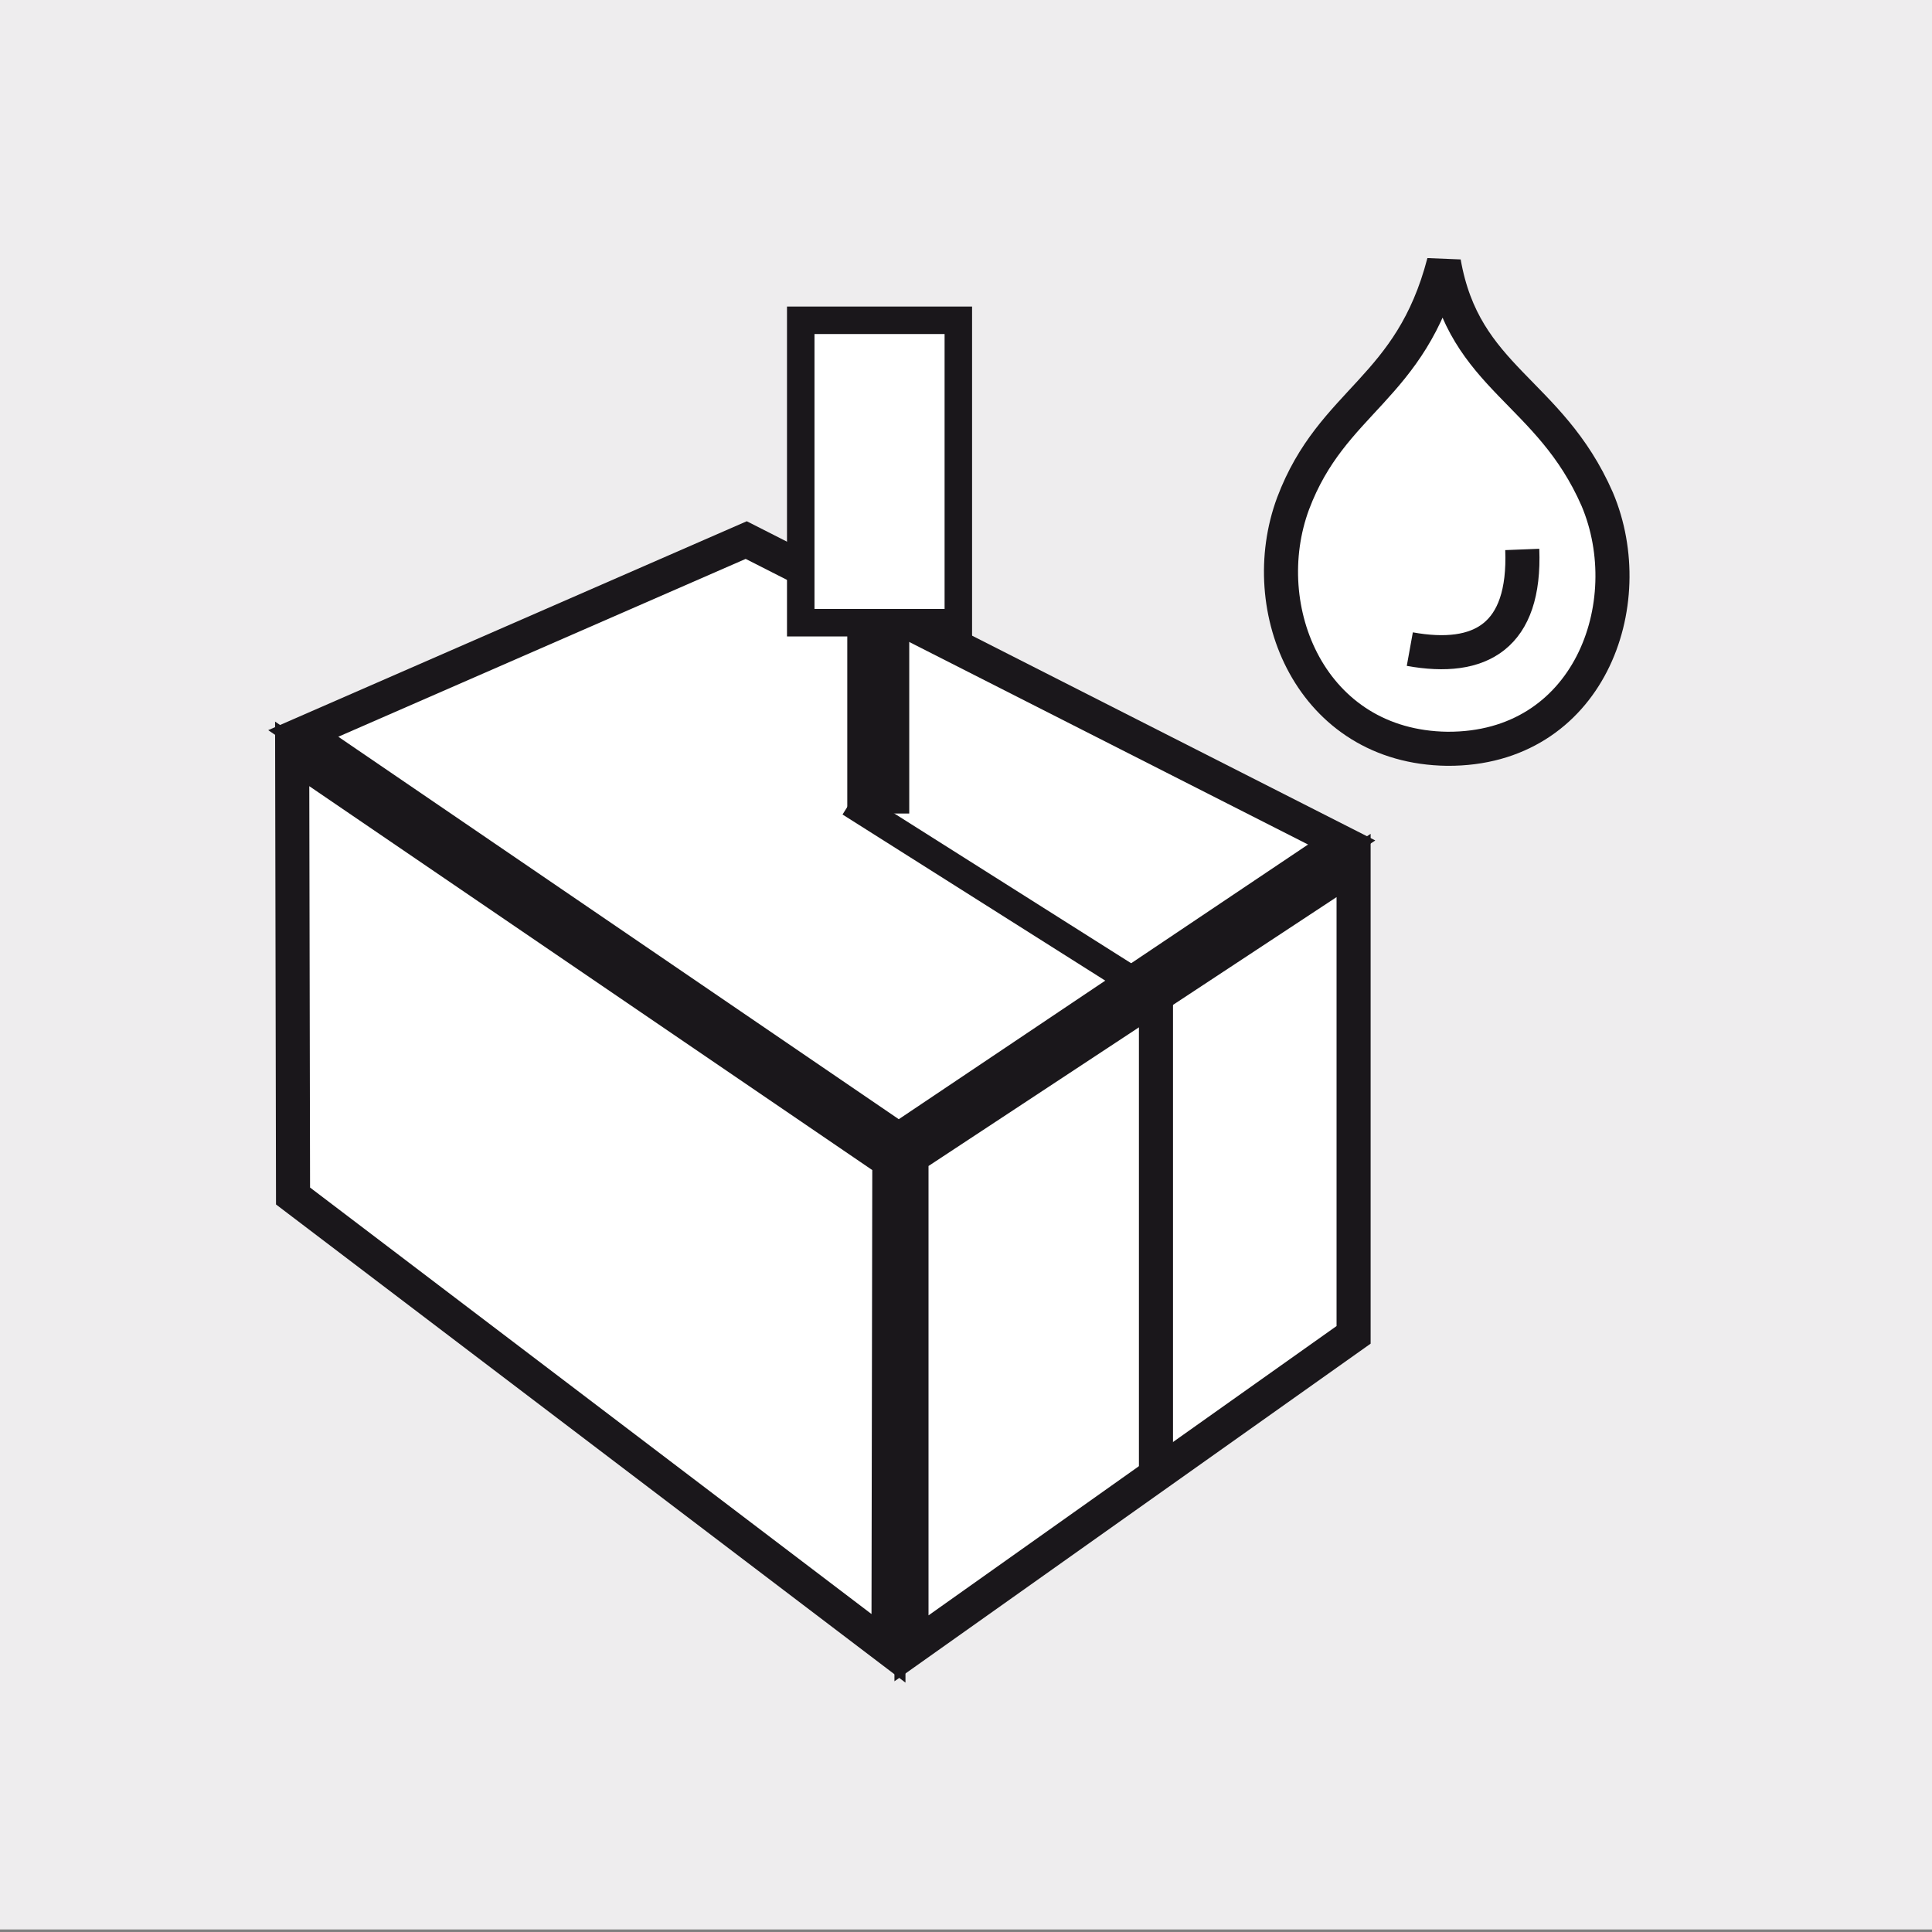 <?xml version="1.0" encoding="utf-8"?>
<!-- Generator: Adobe Illustrator 18.1.1, SVG Export Plug-In . SVG Version: 6.00 Build 0)  -->
<svg version="1.1" xmlns="http://www.w3.org/2000/svg" xmlns:xlink="http://www.w3.org/1999/xlink" x="0px" y="0px"
	 viewBox="0 0 226.8 226.8" enable-background="new 0 0 226.8 226.8" xml:space="preserve">
<rect x="0" y="0" width="226.8" height="226.8" fill="#808080" stroke="none"/>
<g id="Hintergrund">
	<polygon fill="#EEEDEE" points="0,0 226.8,0 226.8,226.5 0,226.5 0,0 	"/>
</g>
<g id="Kanten_polieren" display="none">
	<g display="inline">
		<g>
			<polygon fill="#FFFFFF" points="38.1,62.7 113.2,117.3 113.2,178 38.1,123.5 38.1,62.7 			"/>
			<path fill="#1A171B" d="M112.1,179.8l-75.3-54.7c-0.5-0.4-0.8-1-0.8-1.7V62.6c0-1.7,1.9-2.6,3.3-1.7l75.3,54.7
				c0.5,0.4,0.8,1,0.8,1.7v60.9C115.3,179.8,113.4,180.8,112.1,179.8z M41,123l70.1,50.9v-54.5c0-0.7-0.3-1.3-0.8-1.7L40.2,66.8
				v54.5C40.2,122,40.5,122.6,41,123z"/>
		</g>
		<g>
			<polygon fill="#FFFFFF" points="113.2,117.3 188.4,62.7 188.4,123.5 113.2,178 113.2,117.3 			"/>
			<path fill="#1A171B" d="M111.1,177.4v-61.2l79.4-57.6v66l-75.5,54.9C113.3,180.6,111.1,179.4,111.1,177.4z M115.3,118.3v55.6
				l70.9-51.5V66.8L115.3,118.3z"/>
		</g>
		<g>
			<polygon fill="#FFFFFF" points="188.4,62.7 111.2,117.3 38.1,62.7 188.4,62.7 			"/>
			<path fill="#1A171B" d="M111.1,119.9L31.7,60.6H195L111.1,119.9z M44.4,64.8l66.8,49.9l70.5-49.9H44.4z"/>
		</g>
		<polygon fill="#1A171B" points="133.2,155.1 113.8,134.5 94.4,155.1 108.1,130.3 82.4,118.3 110.2,123.6 113.8,95.5 117.3,123.6 
			145.2,118.3 119.5,130.3 133.2,155.1 		"/>
		<rect x="21" y="42.5" fill="#EEEEEE" width="14.9" height="126"/>
		<rect x="21.3" y="37.4" fill="#EEEEEE" width="187.4" height="23.2"/>
		<rect x="190.5" y="29.7" fill="#EEEEEE" width="31.7" height="129.4"/>
	</g>
</g>
<g id="Kaschieren_Laminieren" display="none">
	<polygon display="inline" fill="#FFFFFF" stroke="#1A171B" stroke-width="3.955" stroke-miterlimit="3.864" points="186.1,39.9 
		41.5,39.9 41.5,184.5 186.1,184.5 186.1,39.9 	"/>
	<polygon display="inline" fill="#FFFFFF" stroke="#1A171B" stroke-width="3.595" stroke-miterlimit="3.864" points="48,46.5 
		116,46.5 179.4,102.8 179.4,177.9 48,177.9 48,46.5 	"/>
	
		<path display="inline" fill-rule="evenodd" clip-rule="evenodd" fill="#FFFFFF" stroke="#1A171B" stroke-width="3.595" stroke-miterlimit="3.864" d="
		M118.4,46.5l61,57.2c0,0-19.9-10.9-36.3-10.7c-9.9,0.2-24.7,10.7-24.7,10.7V46.5L118.4,46.5z"/>
	<path display="inline" fill="#1A171B" d="M179.4,103.5c0,0-19.9-10.7-36.3-10.5c-9.9,0.2-25.8,13.3-25.8,13.3L179.4,103.5
		L179.4,103.5z"/>
</g>
<g id="Lackieren" display="none">
	<polygon display="inline" fill="#FFFFFF" stroke="#1A171B" stroke-width="4" stroke-miterlimit="3.864" points="182.2,33.7 
		182.2,180.1 129.7,144.4 129.7,53.5 182.2,33.7 	"/>
	<polygon display="inline" fill="#FFFFFF" stroke="#1A171B" stroke-width="4" stroke-miterlimit="3.864" points="40.7,131.5 
		118.3,131.5 118.3,187.2 40.7,187.2 40.7,131.5 	"/>
	<polygon display="inline" fill="#FFFFFF" stroke="#1A171B" stroke-width="4" stroke-miterlimit="3.864" points="61.7,86.5 
		97.5,86.5 97.5,124.4 61.7,124.4 61.7,86.5 	"/>
	<path display="inline" fill="#1A171B" d="M84,105.7c0-4.9,1.4-8.9,3.2-8.9c1.8,0,3.2,4,3.2,8.9c0,4.9-1.4,8.9-3.2,8.9
		C85.4,114.6,84,110.6,84,105.7L84,105.7z"/>
	<path display="inline" fill="none" stroke="#1A171B" stroke-width="5" stroke-miterlimit="3.864" d="M106.3,96.3L150.5,70
		 M106.3,103.2h44.3 M106.3,109.5l44.3,22.9"/>
</g>
<g id="Laser" display="none">
	<polygon display="inline" fill="#FFFFFF" stroke="#1A171B" stroke-width="4" stroke-miterlimit="3.864" points="104.8,135.8 
		104.4,193.4 35.3,142.2 35.1,86.7 104.8,135.8 	"/>
	<polygon display="inline" fill="#FFFFFF" stroke="#1A171B" stroke-width="4" stroke-miterlimit="3.864" points="157.9,102 
		157.9,157.1 107.2,193.2 107.2,135.6 157.9,102 	"/>
	<polygon display="inline" fill="#FFFFFF" stroke="#1A171B" stroke-width="4" stroke-miterlimit="3.864" points="106.3,134.1 
		36.5,84.3 87.2,62.7 156.4,99.7 106.3,134.1 	"/>
	
		<line display="inline" fill="none" stroke="#1A171B" stroke-width="4" stroke-miterlimit="3.864" x1="98.9" y1="94.6" x2="134.8" y2="117.4"/>
	
		<line display="inline" fill="none" stroke="#1A171B" stroke-width="4" stroke-miterlimit="3.864" x1="134.8" y1="115" x2="134.8" y2="172.9"/>
	
		<line display="inline" fill="none" stroke="#1A171B" stroke-width="7.273" stroke-miterlimit="3.864" x1="102.1" y1="69.2" x2="102.1" y2="96"/>
	<polygon display="inline" fill="#FFFFFF" stroke="#1A171B" stroke-width="4" stroke-miterlimit="3.864" points="93.1,38.1 
		111.6,38.1 111.6,73.6 93.1,73.6 93.1,47.9 93.1,38.1 93.1,38.1 	"/>
	
		<line display="inline" fill="none" stroke="#1A171B" stroke-width="4" stroke-miterlimit="3.864" x1="194.9" y1="61.1" x2="131.1" y2="61.1"/>
	<path display="inline" fill="none" stroke="#1A171B" stroke-width="4" stroke-miterlimit="3.864" d="M172.9,46.2v27.3 M172.9,42.8
		v-7.5 M172.9,85.9v-7.5 M162.6,50.4l19.3,19.3 M160.3,48l-5.3-5.3 M190.7,78.5l-5.3-5.3 M162.6,70.8l19.3-19.3 M160.3,73.2
		l-5.3,5.3 M190.7,42.7l-5.3,5.3"/>
</g>
<g id="Nieten" display="none">
	<path display="inline" fill="#FFFFFF" stroke="#1A171B" stroke-width="4" stroke-miterlimit="3.864" d="M47.8,166.4
		c0-8,28.4-14.5,63.5-14.5c35,0,63.5,6.5,63.5,14.5c0,8-28.4,14.5-63.5,14.5C76.2,180.8,47.8,174.4,47.8,166.4L47.8,166.4z"/>
	<path display="inline" fill="#FFFFFF" stroke="#1A171B" stroke-width="4" stroke-miterlimit="3.864" d="M47.8,159.7
		c0-8,28.4-14.5,63.5-14.5c35,0,63.5,6.5,63.5,14.5c0,8-28.4,14.5-63.5,14.5C76.2,174.2,47.8,167.7,47.8,159.7L47.8,159.7z"/>
	<path display="inline" fill="#FFFFFF" d="M70.1,123.9c0-5.2,18.4-9.4,41.1-9.4c22.7,0,41.1,4.2,41.1,9.4c0,0.4-0.1,0.7-0.3,1.1
		v24.6c0.2,0.4,0.3,0.8,0.3,1.2c0,5.2-18.4,9.4-41.1,9.4c-22.7,0-41.1-4.2-41.1-9.4c0-0.4,0.1-0.8,0.3-1.2V125
		C70.2,124.6,70.1,124.3,70.1,123.9L70.1,123.9z"/>
	<path display="inline" fill="#FFFFFF" stroke="#1A171B" stroke-width="2.216" stroke-miterlimit="3.864" d="M70.1,150.8
		c0-0.4,0.1-0.8,0.3-1.2V125h81.6v24.6c0.2,0.4,0.3,0.8,0.3,1.2c0,5.2-18.4,9.4-41.1,9.4C88.5,160.2,70.1,155.9,70.1,150.8
		L70.1,150.8z"/>
	<g display="inline">
		<defs>
			<path id="SVGID_1_" d="M70.1,123.9c0-5.2,18.4-9.4,41.1-9.4c22.7,0,41.1,4.2,41.1,9.4c0,5.2-18.4,9.4-41.1,9.4
				C88.5,133.3,70.1,129.1,70.1,123.9L70.1,123.9z"/>
		</defs>
		<use xlink:href="#SVGID_1_"  overflow="visible" fill="#FFFFFF"/>
		<clipPath id="SVGID_2_">
			<use xlink:href="#SVGID_1_"  overflow="visible"/>
		</clipPath>
		<path clip-path="url(#SVGID_2_)" fill="#1A171B" stroke="#1A171B" stroke-width="2.216" stroke-miterlimit="3.864" d="
			M70.1,133.7c0-5.2,18.4-9.4,41.1-9.4c22.7,0,41.1,4.2,41.1,9.4c0,5.2-18.4,9.4-41.1,9.4C88.5,143.1,70.1,138.9,70.1,133.7
			L70.1,133.7z"/>
	</g>
	<path display="inline" fill="none" stroke="#1A171B" stroke-width="4" stroke-miterlimit="3.864" d="M70.1,123.9
		c0-5.2,18.4-9.4,41.1-9.4c22.7,0,41.1,4.2,41.1,9.4c0,5.2-18.4,9.4-41.1,9.4C88.5,133.3,70.1,129.1,70.1,123.9L70.1,123.9z
		 M70.1,123.9c0-5.2,18.4-9.4,41.1-9.4c22.7,0,41.1,4.2,41.1,9.4c0,0.4-0.1,0.7-0.3,1.1v24.6c0.2,0.4,0.3,0.8,0.3,1.2
		c0,5.2-18.4,9.4-41.1,9.4c-22.7,0-41.1-4.2-41.1-9.4c0-0.4,0.1-0.8,0.3-1.2V125C70.2,124.6,70.1,124.3,70.1,123.9L70.1,123.9z"/>
	<path display="inline" fill="#FFFFFF" stroke="#1A171B" stroke-width="4" stroke-miterlimit="3.864" d="M65.6,91.5
		c0-0.4,0.1-0.9,0.3-1.3V59.4h90.7v30.8c0.2,0.4,0.3,0.9,0.3,1.3c0,5.8-20.5,10.4-45.7,10.4C86,101.9,65.6,97.3,65.6,91.5L65.6,91.5
		z"/>
	<path display="inline" fill="#FFFFFF" stroke="#1A171B" stroke-width="9.85" stroke-miterlimit="3.864" d="M65.6,64.3
		c0-5.8,20.5-10.4,45.7-10.4c25.2,0,45.7,4.7,45.7,10.4c0,5.8-20.5,10.4-45.7,10.4C86,74.8,65.6,70.1,65.6,64.3L65.6,64.3z"/>
	<path display="inline" fill="#FFFFFF" stroke="#1A171B" stroke-width="4" stroke-miterlimit="3.864" d="M47.8,63.7
		c0-8,28.4-14.5,63.5-14.5c35,0,63.5,6.5,63.5,14.5c0,8-28.4,14.5-63.5,14.5C76.2,78.2,47.8,71.7,47.8,63.7L47.8,63.7z"/>
	<path display="inline" fill="#FFFFFF" stroke="#1A171B" stroke-width="4" stroke-miterlimit="3.864" d="M47.8,57.1
		c0-8,28.4-14.5,63.5-14.5c35,0,63.5,6.5,63.5,14.5c0,8-28.4,14.5-63.5,14.5C76.2,71.6,47.8,65.1,47.8,57.1L47.8,57.1z"/>
</g>
<g id="Sägen" display="none">
	<polygon display="inline" fill="#FFFFFF" stroke="#1A171B" stroke-width="4" stroke-miterlimit="3.864" points="80.1,46.7 
		110.8,77.4 62.8,125.4 32.1,94.7 80.1,46.7 	"/>
	<polygon display="inline" fill="#FFFFFF" stroke="#1A171B" stroke-width="4" stroke-miterlimit="3.864" points="110,76.3 
		186.5,152.8 148.8,170 151.8,148.4 122.7,157.5 123.9,131.2 92.6,138.3 92.6,113.1 67.2,122.1 110,76.3 	"/>
	<path display="inline" fill="#E2E3E4" stroke="#1A171B" stroke-width="4" stroke-miterlimit="3.864" d="M56.9,98.8
		c-3.3-3.8,1.1-12.9,9.7-20.4c8.6-7.5,18.3-10.5,21.6-6.8c3.3,3.8-1.1,12.9-9.7,20.4C69.8,99.5,60.1,102.5,56.9,98.8L56.9,98.8z"/>
</g>
<g id="Schneiden" display="none">
	<polygon display="inline" fill="#FFFFFF" stroke="#1A171B" stroke-width="4" stroke-miterlimit="3.864" points="69.7,95.5 
		153.7,95.5 182.4,176.9 42.2,176.9 69.7,95.5 	"/>
	<path display="inline" fill="#FFFFFF" stroke="#1A171B" stroke-width="4" stroke-miterlimit="3.864" d="M46.9,110.3
		c36.7,8,70.8,2.9,100.5-27.6c0,0,15.7-17.8,21.9-31.4L46.9,110.3L46.9,110.3z"/>
	<polygon display="inline" fill="#1A171B" stroke="#1A171B" stroke-width="2.773" stroke-miterlimit="3.864" points="155.9,59.2 
		184.8,40.6 188.6,47.9 159.7,66.4 155.9,59.2 	"/>
	<path display="inline" fill="#1A171B" stroke="#1A171B" stroke-width="2.773" stroke-miterlimit="3.864" d="M48,106
		c0-4.5,3.3-8.1,7.3-8.1c4,0,7.3,3.6,7.3,8.1c0,4.5-3.3,8.1-7.3,8.1C51.3,114.1,48,110.5,48,106L48,106z"/>
</g>
<g id="Schleifen" display="none">
	<polygon display="inline" fill="#FFFFFF" stroke="#1A171B" stroke-width="4" stroke-miterlimit="3.864" points="66.7,79.9 
		167.5,79.9 190.2,155.9 36.5,155.9 	"/>
	<polygon display="inline" fill="#FFFFFF" stroke="#1A171B" stroke-width="4" stroke-miterlimit="3.864" points="36.5,172.6 
		190.2,172.6 190.2,155.9 36.5,155.9 36.5,172.6 	"/>
	<path display="inline" fill="#B0B2B3" stroke="#1A171B" stroke-width="4" stroke-miterlimit="3.864" d="M64.9,117.8
		C64.9,106.3,87.3,97,115,97c27.6,0,50.1,9.3,50.1,20.8c0,11.5-22.4,20.8-50.1,20.8C87.3,138.6,64.9,129.3,64.9,117.8L64.9,117.8z"
		/>
	<path display="inline" fill="#B0B2B3" stroke="#1A171B" stroke-width="4" stroke-miterlimit="3.864" d="M69.4,110
		c0-10.5,20.4-18.9,45.5-18.9c25.1,0,45.5,8.5,45.5,18.9c0,10.5-20.4,18.9-45.5,18.9C89.8,128.9,69.4,120.4,69.4,110L69.4,110z"/>
	<path display="inline" fill="#FFFFFF" stroke="#1A171B" stroke-width="4" stroke-miterlimit="3.864" d="M84.9,100.1
		c0-6.9,13.5-12.5,30.1-12.5c16.6,0,30.1,5.6,30.1,12.5c0,6.9-13.5,12.5-30.1,12.5C98.3,112.6,84.9,107,84.9,100.1L84.9,100.1z"/>
	<path display="inline" fill="#FFFFFF" stroke="#1A171B" stroke-width="3.6" stroke-miterlimit="3.864" d="M185.6,39.2l-7,3.1
		L99.5,81l-2.2,28.8l2.2,1.5L185,69.5l0.6-0.2c7.6-3.9,11.3-7.3,11.3-15.4C196.9,45.8,191.8,39.2,185.6,39.2z"/>
	<path display="inline" fill="#FFFFFF" stroke="#1A171B" stroke-width="4" stroke-miterlimit="3.864" d="M189.5,39"/>
	<path display="inline" fill="#FFFFFF" stroke="#1A171B" stroke-width="4" stroke-miterlimit="3.864" d="M84.9,106
		c0-6.9,13.5-12.5,30.1-12.5c16.6,0,30.1,5.6,30.1,12.5c0,6.9-13.5,12.5-30.1,12.5C98.3,118.5,84.9,112.9,84.9,106L84.9,106z"/>
	<path display="inline" fill="#FFFFFF" stroke="#1A171B" stroke-width="4" stroke-miterlimit="3.864" d="M144.9,101.3
		c0.1-0.4,0.1-0.7,0.1-1.1c0-0.4,0-0.7-0.1-1.1V73.1H85.3v25c-0.3,0.7-0.4,1.4-0.4,2.1c0,6.9,13.5,12.5,30.1,12.5
		c15,0,27.4-4.5,29.7-10.5h0.3V101.3z"/>
	<path display="inline" fill="#FFFFFF" stroke="#1A171B" stroke-width="4" stroke-miterlimit="3.864" d="M84.9,70.1
		c0-6.9,13.5-12.5,30.1-12.5c16.6,0,30.1,5.6,30.1,12.5c0,6.9-13.5,12.5-30.1,12.5C98.3,82.6,84.9,77,84.9,70.1L84.9,70.1z"/>
	<path display="inline" fill="#FFFFFF" stroke="#1A171B" stroke-width="4" stroke-miterlimit="3.864" d="M84.9,64.3
		c0-6.9,13.5-12.5,30.1-12.5c16.6,0,30.1,5.6,30.1,12.5c0,6.9-13.5,12.5-30.1,12.5C98.3,76.8,84.9,71.2,84.9,64.3L84.9,64.3z"/>
	<circle display="inline" fill="#1A171B" cx="71.7" cy="136.5" r="2.4"/>
	<circle display="inline" fill="#1A171B" cx="158.8" cy="136.1" r="2.4"/>
	<circle display="inline" fill="#1A171B" cx="142.9" cy="141.5" r="2.4"/>
	<circle display="inline" fill="#1A171B" cx="151" cy="150.2" r="2.4"/>
	<circle display="inline" fill="#1A171B" cx="123.8" cy="144.9" r="2.4"/>
	<circle display="inline" fill="#1A171B" cx="104.7" cy="144.9" r="2.4"/>
	<circle display="inline" fill="#1A171B" cx="85.4" cy="141.5" r="2.4"/>
	<circle display="inline" fill="#1A171B" cx="75.2" cy="150.2" r="2.4"/>
	<circle display="inline" fill="#1A171B" cx="169.4" cy="142.6" r="2.4"/>
	<circle display="inline" fill="#1A171B" cx="179" cy="147.8" r="2.4"/>
	<circle display="inline" fill="#1A171B" cx="167.7" cy="129" r="2.4"/>
	<circle display="inline" fill="#1A171B" cx="176.6" cy="133" r="2.4"/>
	<circle display="inline" fill="#1A171B" cx="61.9" cy="128.4" r="2.4"/>
	<circle display="inline" fill="#1A171B" cx="52" cy="132.7" r="2.4"/>
	<circle display="inline" fill="#1A171B" cx="61.1" cy="142.7" r="2.4"/>
	<circle display="inline" fill="#1A171B" cx="49.8" cy="149.1" r="2.4"/>
</g>
<g id="Schrauben" display="none">
	<polygon display="inline" fill="#FFFFFF" stroke="#1A171B" stroke-width="4" stroke-miterlimit="3.864" points="88.1,101.6 
		102.4,87.4 142.7,127.7 163.1,136.6 185.2,158.7 159.5,184.5 137.3,162.3 128.4,141.9 88.1,101.6 	"/>
	<polygon display="inline" fill="#FFFFFF" stroke="#1A171B" stroke-width="4" stroke-miterlimit="3.864" points="31.2,70.7 
		39.1,56.7 57.8,38.1 69.4,32.5 131.6,94.7 93.4,132.9 31.2,70.7 	"/>
	<path display="inline" fill="none" stroke="#1A171B" stroke-width="4" stroke-miterlimit="3.864" d="M59.4,37.5l63.7,64.8
		 M38.5,58.2l63.7,64.8"/>
</g>
<g id="Stanzen" display="none">
	<polygon display="inline" fill="#FFFFFF" stroke="#1A171B" stroke-width="4" stroke-miterlimit="3.864" points="67.7,75.6 
		156.8,75.6 187.3,153.3 38.5,153.3 67.7,75.6 	"/>
	<polygon display="inline" fill="#FFFFFF" stroke="#1A171B" stroke-width="4" stroke-miterlimit="3.864" points="38.5,165.4 
		187.3,165.4 187.3,153.3 38.5,153.3 38.5,165.4 	"/>
	<path display="inline" fill="#E2E3E4" stroke="#1A171B" stroke-width="4" stroke-miterlimit="3.864" d="M75.5,112.9
		c0-8.6,16.8-15.6,37.6-15.6c20.8,0,37.6,7,37.6,15.6s-16.8,15.6-37.6,15.6C92.3,128.6,75.5,121.5,75.5,112.9L75.5,112.9z"/>
	<path display="inline" fill="#E2E3E4" stroke="#1A171B" stroke-width="4" stroke-miterlimit="3.864" d="M80.4,90.1
		c-4.3-7.5,6.8-22,24.8-32.3c18-10.4,36.1-12.7,40.4-5.3c4.3,7.5-6.8,22-24.8,32.3C102.8,95.3,84.7,97.6,80.4,90.1L80.4,90.1z"/>
	<path display="inline" fill="#FFFFFF" stroke="#1A171B" stroke-width="4" stroke-miterlimit="3.864" d="M75.7,82.1
		c-4.3-7.5,6.8-22,24.8-32.3c18-10.4,36.1-12.7,40.4-5.3c4.3,7.5-6.8,22-24.8,32.3C98.1,87.2,80,89.6,75.7,82.1L75.7,82.1z"/>
</g>
<g id="Tiefziehen" display="none">
	<polygon display="inline" fill="#FFFFFF" stroke="#1A171B" stroke-width="4" stroke-miterlimit="3.864" points="67,75.8 
		157.4,75.8 188.4,154.6 37.3,154.6 67,75.8 	"/>
	<polygon display="inline" fill="#FFFFFF" stroke="#1A171B" stroke-width="3.393" stroke-miterlimit="3.864" points="97.4,78.6 
		131.4,78.6 150.7,135.5 75.1,135.5 97.4,78.6 	"/>
	<polygon display="inline" fill="#FFFFFF" stroke="#1A171B" stroke-width="4" stroke-miterlimit="3.864" points="74.9,135.6 
		150.6,135.6 145.9,88.6 79,88.6 74.9,135.6 	"/>
	<polygon display="inline" fill="#FFFFFF" stroke="#1A171B" stroke-width="4" stroke-miterlimit="3.864" points="98.9,46.3 
		129.6,46.3 146.9,90.8 78.9,90.8 98.9,46.3 	"/>
	<polygon display="inline" fill="#FFFFFF" stroke="#1A171B" stroke-width="4" stroke-miterlimit="3.864" points="37.3,166.9 
		188.4,166.9 188.4,154.6 37.3,154.6 37.3,166.9 	"/>
	<polygon display="inline" fill="#FFFFFF" points="66.1,127.8 98.1,127.8 98.1,142.4 66.1,142.4 66.1,127.8 	"/>
	<polygon display="inline" fill="#FFFFFF" points="127.1,126.7 160.7,126.7 160.7,140.9 127.1,140.9 127.1,126.7 	"/>
	<path display="inline" fill="none" stroke="#1A171B" stroke-width="4" stroke-miterlimit="3.864" d="M76.1,126.8l-5.3,5.3
		 M149.7,125.7l3.7,5.3"/>
</g>
<g id="Verkleben" display="none">
	<path display="inline" fill="#FFFFFF" stroke="#1A171B" stroke-width="4" stroke-miterlimit="3.864" d="M80,86l63.1-39.9
		l38.3,58.9l-61.9,41.6c0,0-21.5-21.6-26.5-26.7C88.3,115.2,80,86,80,86L80,86z"/>
	<path display="inline" fill="#FFFFFF" stroke="#1A171B" stroke-width="4" stroke-miterlimit="3.864" d="M68.2,110.5
		c0.7-10.6,3.7-17.3,11.2-24.8c0,0,8.5,20.5,16.1,31.6c8.1,11.8,23.6,29.5,23.6,29.5c-8.9,4.6-15.9,5.3-25.6,2.6
		C76.1,144.6,67,128.6,68.2,110.5L68.2,110.5z"/>
	<path display="inline" fill="#FFFFFF" stroke="#1A171B" stroke-width="4" stroke-miterlimit="3.864" d="M52.5,147.5
		c-3.7-5.7-8.8-9.7-1.7-14.3l16.4-9.9c7.2-4.6,11.6-8.5,15.3-2.8l9.2,14.8c3.7,5.7-1.5,7.9-8.6,12.5l-13.3,9.4
		c-7.2,4.7-11.1-0.1-14.8-5.8L52.5,147.5L52.5,147.5z"/>
	<path display="inline" fill="#FFFFFF" stroke="#1A171B" stroke-width="4" stroke-miterlimit="3.864" d="M51.2,148.9
		c-3.7-5.7-4.4-11.8-1.5-13.7l3.4-2.2c2.9-1.9,8.2,1.2,11.9,6.9l2.6,3.9c3.7,5.7,4.4,11.8,1.5,13.7l-3.4,2.2
		c-2.9,1.9-8.2-1.2-11.9-6.9L51.2,148.9L51.2,148.9z"/>
	<path display="inline" fill="#FFFFFF" stroke="#1A171B" stroke-width="3.869" stroke-miterlimit="7" d="M68.1,152.7
		c0,0-23.6,33.8,0.8,32.6c10.8-0.5,10.2-11.3,3.4-18.4C67.1,161.3,68.1,152.7,68.1,152.7L68.1,152.7z"/>
	
		<path display="inline" fill-rule="evenodd" clip-rule="evenodd" fill="#FFFFFF" stroke="#1A171B" stroke-width="4" stroke-miterlimit="3.864" d="
		M135,46c-2.9-4.4-2-10.1,1.9-12.7l0,0c3.9-2.5,9.5-1,12.4,3.4l39.1,55.9c0,0-17.8,5.1-18.9,14.6L135,46L135,46z"/>
	<path display="inline" fill="#FFFFFF" stroke="#1A171B" stroke-width="4" stroke-miterlimit="3.864" d="M176.9,96.9
		c5.5-3.6,11-4.8,12.3-2.8l0,0c1.3,2-2.1,6.6-7.6,10.1l0,0c-5.5,3.6-11,4.8-12.3,2.8l0,0C168,105,171.4,100.5,176.9,96.9L176.9,96.9
		L176.9,96.9z"/>
</g>
<g id="Verschweissen" display="none">
	<path display="inline" fill="#FFFFFF" stroke="#1A171B" stroke-width="4" stroke-miterlimit="3.864" d="M65,65.6h38
		c1.7-6.5,4-6.5,8.7-4.1c4.2-3,6.5-1.8,8.9,4.1h40.5l28.9,51.5H36.2L65,65.6L65,65.6z"/>
	<path display="inline" fill="#FFFFFF" stroke="#1A171B" stroke-width="4" stroke-miterlimit="3.864" d="M77.4,150.5H36.2v-34.9
		h41.1c-0.2-1.6-0.4-3.2-0.4-4.9c0-13.7,8.5-15.1,19-15.1c6.5,0,12.3,1.5,15.7,8.1c3.4-6.6,9.2-8.1,15.8-8.1c10.5,0,19,1.4,19,15.1
		c0,1.7-0.1,3.3-0.4,4.9h44v34.9h-44.1c-2,10.9-9.5,14.1-18.5,14.1c-6.6,0-12.3-6.3-15.8-12.9c-3.4,6.6-9.2,12.9-15.7,12.9
		C87,164.6,79.5,161.4,77.4,150.5L77.4,150.5z"/>
	<path display="inline" fill="none" stroke="#1A171B" stroke-width="2.612" stroke-miterlimit="3.864" d="M110.8,103V59.7
		 M78.3,103.1l24.6-37.9 M144.6,102.2l-24.7-36"/>
</g>
<g id="Wasserschneiden">
	<path fill="#FFFFFF" stroke="#1A171B" stroke-width="4" stroke-miterlimit="3.864" d="M169.5,30.8c-3.9,15-13.1,16.1-17.7,28.3
		c-4.6,12.4,2.1,28.6,18.1,28.8c16.6,0.1,22.8-17,17.6-29.3C181.9,45.8,171.9,44.5,169.5,30.8L169.5,30.8z"/>
	<path fill="none" stroke="#1A171B" stroke-width="4" stroke-miterlimit="3.864" d="M165.5,76.2c8.3,1.5,13.6-1.5,13.2-11.7"/>
	<polygon fill="#FFFFFF" stroke="#1A171B" stroke-width="4" stroke-miterlimit="3.864" points="104.4,136.3 104.3,193.5 
		34.4,140.4 34.3,88.5 	"/>
	<polygon fill="#FFFFFF" stroke="#1A171B" stroke-width="4" stroke-miterlimit="3.864" points="107,135.8 158.9,101.6 158.9,156.7 
		107,193.5 107,135.8 107,135.8 	"/>
	<polygon fill="#FFFFFF" stroke="#1A171B" stroke-width="4" stroke-miterlimit="3.864" points="105.5,133.8 35.6,86.1 87.6,63.4 
		157.5,98.9 	"/>
	<line fill="none" stroke="#1A171B" stroke-width="3.35" stroke-miterlimit="3.864" x1="99.8" y1="94.2" x2="135.7" y2="116.9"/>
	<line fill="none" stroke="#1A171B" stroke-width="4" stroke-miterlimit="3.864" x1="135.7" y1="114.6" x2="135.7" y2="172.4"/>
	<line fill="none" stroke="#1A171B" stroke-width="7.273" stroke-miterlimit="3.864" x1="103.1" y1="68.7" x2="103.1" y2="95.5"/>
	<polygon fill="#FFFFFF" stroke="#1A171B" stroke-width="3.226" stroke-miterlimit="3.864" points="94,37.6 112.5,37.6 
		112.5,73.1 94,73.1 94,47.5 94,37.6 	"/>
</g>
<g id="Kanten_polieren_Org" display="none">
	<polygon display="inline" fill="#FFFFFF" stroke="#1A171B" stroke-width="4" stroke-miterlimit="3.864" points="42.2,55.8 
		113.6,107.6 113.6,165.4 42.2,113.5 42.2,55.8 	"/>
	<polygon display="inline" fill="#FFFFFF" stroke="#1A171B" stroke-width="4" stroke-miterlimit="3.864" points="113.6,107.6 
		185,55.8 185,113.5 113.6,165.4 113.6,107.6 	"/>
	<polygon display="inline" fill="#FFFFFF" stroke="#1A171B" stroke-width="4" stroke-miterlimit="3.864" points="185,55.8 
		111.7,107.6 42.2,55.8 185,55.8 	"/>
	<polygon display="inline" fill="#1A171B" points="132.6,143.6 114.2,124 95.8,143.6 108.7,120 84.4,108.6 110.8,113.6 114.2,86.9 
		117.5,113.6 144,108.6 119.6,120 132.6,143.6 	"/>
</g>
<g id="Kaltverformen" display="none">
	<path display="inline" fill="#FFFFFF" stroke="#1A171B" stroke-width="4" stroke-miterlimit="3.864" d="M43.9,73.9l91.9,120.5
		l-9.2,6.2c0,0-62.9-50.4-71.1-56.9C27,121.4,35.7,84.3,35.7,84.3L43.9,73.9L43.9,73.9z"/>
	<path display="inline" fill="#FFFFFF" stroke="#1A171B" stroke-width="4" stroke-miterlimit="3.864" d="M85.6,29.1
		c0,0-10.3,33.5,10.7,51c13.7,11.4,76.2,60.5,76.2,60.5L136,194.1c0,0-64.3-50.4-74.8-59.1c-24-19.9-17.1-61.4-17.1-61.4L85.6,29.1
		L85.6,29.1z"/>
	<polygon display="inline" fill="#1A171B" points="111.3,56.3 107.3,61.5 120.6,70 109.3,75.5 112.1,79.5 125.1,74.8 145.4,89.8 
		150.7,82.6 130.4,67.6 131.9,53.2 126.3,52.8 124.2,65.2 111.3,56.3 	"/>
	<polygon display="inline" fill="#1A171B" points="106.9,109.3 110.6,114.6 123,104.8 124.8,117.1 129.5,115.6 129,102.1 
		149.8,87.8 144.5,80.7 123.7,94.9 110.2,89 108,94.2 119.4,100 106.9,109.3 	"/>
	<polygon display="inline" fill="#1A171B" points="156.8,129.8 163.2,127.9 157.5,113.4 169.9,115.4 170,110.6 156.8,106.9 
		149.3,83.1 140.7,85.8 148.2,109.6 138.2,120.4 142.6,124 151.8,115.2 156.8,129.8 	"/>
	<polygon display="inline" fill="#1A171B" points="192.2,89.5 192.3,83 176.4,83.8 182.3,72.9 177.6,71.3 170,82.5 144.5,82.1 
		144.5,90.9 169.9,91.4 177.4,104 182.2,101 176.4,89.7 192.2,89.5 	"/>
	<polygon display="inline" fill="#1A171B" points="164,44.1 157.8,42 153.6,57 144.8,48.2 141.9,52 150.4,62.7 142.1,86.2 150.7,89 
		159,65.4 173.5,62.4 172.1,57 159.4,58.9 164,44.1 	"/>
</g>
<g id="Fräsen" display="none">
	<polygon display="inline" fill="#FFFFFF" stroke="#1A171B" stroke-width="4.255" stroke-miterlimit="3.864" points="55.9,69 
		169,69 191.3,148.5 35.5,148.5 55.9,69 	"/>
	<polygon display="inline" fill="#FFFFFF" stroke="#1A171B" stroke-width="4.255" stroke-miterlimit="3.864" points="42.1,181.7 
		182.8,181.7 191.3,148.5 35.5,148.5 42.1,181.7 	"/>
	<g display="inline">
		<defs>
			<path id="SVGID_3_" d="M65.7,107.5c0-11.1,21.7-20.1,48.5-20.1c26.8,0,48.5,9,48.5,20.1c0,11.1-21.7,20.1-48.5,20.1
				C87.4,127.7,65.7,118.6,65.7,107.5L65.7,107.5z"/>
		</defs>
		<use xlink:href="#SVGID_3_"  overflow="visible" fill="#1A171B"/>
		<clipPath id="SVGID_4_">
			<use xlink:href="#SVGID_3_"  overflow="visible"/>
		</clipPath>
		<path clip-path="url(#SVGID_4_)" fill="#FFFFFF" stroke="#1A171B" stroke-width="3.267" stroke-miterlimit="3.864" d="M67.6,133
			c0-11.1,21.7-20.2,48.5-20.2c26.8,0,48.5,9,48.5,20.2c0,11.1-21.7,20.1-48.5,20.1C89.3,153.1,67.6,144.1,67.6,133L67.6,133z"/>
		
			<use xlink:href="#SVGID_3_"  overflow="visible" fill="none" stroke="#1A171B" stroke-width="3.267" stroke-miterlimit="3.864"/>
	</g>
	<polygon display="inline" fill="#E2E3E4" stroke="#1A171B" stroke-width="3.267" stroke-miterlimit="3.864" points="116.1,108.1 
		110.3,109.1 108.3,111.9 102.2,111.4 97.7,113.4 92.8,111.6 87,112.4 84.4,109.6 78.4,109 77.7,105.7 72.2,104 69.9,75.5 
		74.4,71.7 81.2,69.4 89.1,74.2 112,72.3 118.1,74.6 118.1,102.6 115.7,104.5 116.1,108.1 	"/>
	<polygon display="inline" fill="#FFFFFF" stroke="#1A171B" stroke-width="3.267" stroke-miterlimit="3.864" points="112.6,79.7 
		106.7,80.6 104.7,83.4 98.6,82.9 94.2,84.9 89.3,83.1 83.4,83.9 80.8,81.1 74.9,80.5 75.2,77.5 70.5,75.5 73.7,72.9 71.4,70.2 
		76.6,68.6 77.2,65.6 83.3,65.4 86.7,62.9 92.3,64.1 97.6,62.6 101.5,65 107.6,64.9 108.7,67.9 114.2,69.2 112.4,72.1 116,74.5 
		111.7,76.7 112.6,79.7 	"/>
	<path display="inline" fill="none" stroke="#1A171B" stroke-width="3.267" stroke-miterlimit="3.864" d="M84.5,83.3l2.7,29.2
		 M105,80.9l3.2,31.2"/>
	<path display="inline" fill="#FFFFFF" stroke="#1A171B" stroke-width="3.267" stroke-miterlimit="3.864" d="M89.1,70.5
		c0-0.2,0-42.2,0-42.2H99c0,0,0,42,0,42.2c0,2.4-2.2,3.9-5,3.9C91.3,74.4,89.1,72.9,89.1,70.5L89.1,70.5z"/>
	<path display="inline" fill="#FFFFFF" stroke="#1A171B" stroke-width="2.582" stroke-miterlimit="3.864" d="M92.3,27
		c2.7,0,4.9,1.3,4.9,2.9c0,1.6-2.2,2.9-4.9,2.9c-2.7,0-4.9-1.3-4.9-2.9C87.4,28.3,89.6,27,92.3,27L92.3,27z"/>
</g>
<g id="Drehen" display="none">
	<g display="inline">
		<polygon fill="#FFFFFF" stroke="#000000" stroke-width="4" stroke-miterlimit="3.864" points="229,21.3 235.5,29.5 200.7,76.3 
			193.2,71.9 229,21.3 		"/>
	</g>
	<polygon display="inline" fill="#FFFFFF" stroke="#000000" stroke-width="4" stroke-miterlimit="3.864" points="199.6,75 
		200.2,86.7 160.7,124.1 155.7,117.6 199.6,75 	"/>
	<path display="inline" fill="none" stroke="#000000" stroke-width="2.939" stroke-miterlimit="3.864" d="M201.3,71.4l-0.6,15.5
		L161,124.2l-6.8-5.6 M231.5,19l5,19l-35,36.7"/>
	<polygon display="inline" fill="#FFFFFF" stroke="#000000" stroke-width="4" stroke-miterlimit="3.864" points="231.5,19 
		195.7,68 201.3,71.4 150.2,125.1 176.7,56.7 182.7,60.2 219.3,-5.1 229.5,-4.2 	"/>
	<path display="inline" fill="#FFFFFF" stroke="#000000" stroke-width="4" stroke-miterlimit="3.864" d="M85.1,189.6
		c-9.3-0.8-15-2.7-22.7-4.6c-16.5-4.1-26.4-42.7-17.2-85.1c9.2-42.4,30.6-70.1,50.4-68.4c12.7,1.1,19.9,3,21.7,3.2
		C117.1,37.2,92.1,155.7,85.1,189.6L85.1,189.6z"/>
	<path display="inline" fill="#FFFFFF" stroke="#000000" stroke-width="4" stroke-miterlimit="3.864" d="M135,120.7
		c-9.3,43.1-31.7,74.3-50,69.8c-18.3-4.5-25.6-43.1-16.2-86.2c9.3-43,31.7-74.3,50-69.8C137,39.1,144.3,77.7,135,120.7L135,120.7z"
		/>
	
		<path display="inline" fill-rule="evenodd" clip-rule="evenodd" fill="#FFFFFF" stroke="#000000" stroke-width="3" stroke-miterlimit="3.864" d="
		M153.9,151.5l8.7,3.7c0,0,3.5,8.3-8.1,13c-6.5,2.6-15.8,17.4-15.8,17.4l8.9,1.5c0,0,4.2-1.5,6.1-6.6
		C157.7,170,153.9,151.5,153.9,151.5L153.9,151.5z"/>
	<path display="inline" fill="#FFFFFF" stroke="#000000" stroke-width="4" stroke-miterlimit="3.864" d="M125.8,163.9
		c-15.2-4.1-13.1-2.8-23.3-6.3c-9-3.1-14-19.4-10.6-40.4c3.4-21,13.7-36.8,22.9-35.5c9.3,1.3,6.9,2.4,26.3,7.1L125.8,163.9
		L125.8,163.9z"/>
	<path display="inline" fill="#FFFFFF" stroke="#000000" stroke-width="4" stroke-miterlimit="3.864" d="M149.9,128.5
		c-3.4,21-13.7,36.9-23,35.5c-9.3-1.3-14-19.4-10.6-40.4c3.4-21,13.7-36.9,23-35.5C148.6,89.4,153.3,107.5,149.9,128.5L149.9,128.5z
		"/>
	<path display="inline" fill="#FFFFFF" stroke="#000000" stroke-width="3" stroke-miterlimit="3.864" d="M149.6,142.2
		c-7.2-2.2-9.8-2.1-14-3.3c-3.8-1.1-5.9-6-4.5-12.4c1.4-6.4,5.8-11.3,9.7-10.9c3.9,0.4,8.2,1.6,15.1,3.8l-5.4,23L149.6,142.2z"/>
	<path display="inline" fill="#FFFFFF" stroke="#000000" stroke-width="3" stroke-miterlimit="3.864" d="M161.1,131.9
		c-1.4,6.4-5.8,11.3-9.7,10.9c-3.9-0.4-5.9-5.9-4.5-12.3c1.5-6.4,5.8-11.3,9.7-10.9C160.6,120,162.6,125.5,161.1,131.9L161.1,131.9z
		"/>
</g>
<g id="Bohren" display="none">
	
		<line display="inline" fill="none" stroke="#1A171B" stroke-width="6" stroke-miterlimit="3.864" x1="184.7" y1="43.4" x2="143.4" y2="67.3"/>
	<polygon display="inline" fill="#FFFFFF" stroke="#1A171B" stroke-width="4" stroke-miterlimit="3.864" points="147.6,42.8 
		167.6,77.5 62.3,148.7 37.7,106.2 147.6,42.8 	"/>
	<polygon display="inline" fill="#FFFFFF" stroke="#1A171B" stroke-width="4" stroke-miterlimit="3.864" points="85,80.1 
		123.8,157.8 78.4,184 39.5,106.3 85,80.1 	"/>
</g>
<g id="Bedrucken" display="none">
	<polygon display="inline" fill="#FFFFFF" stroke="#1A171B" stroke-width="4" stroke-miterlimit="3.864" points="53,59.8 
		169.4,59.8 169.4,167 53,167 53,59.8 	"/>
	<path display="inline" fill-rule="evenodd" clip-rule="evenodd" fill="#1A171B" d="M148.1,147.4c-4.7-0.3-6.2-1.5-9.6-9.3
		l-26.6-60.6h-2.1l-22.2,52.4c-2,4.7-5.3,12.5-7.8,15.2c-1.9,2-3.7,2.2-5.4,2.3v2h21.1v-2c-2.2,0-7.3,0-7.3-4.5c0-1.2,0.3-2.7,0.9-4
		l4.9-12.5h28l4.4,10.3c0.6,1.5,2,5,2,6.7c0,4-3.5,4-7.5,4v2h27.2V147.4L148.1,147.4z M95.8,122l12.3-29.4l12.4,29.4H95.8L95.8,122z
		"/>
</g>
<g id="Abkanten" display="none">
	<g display="inline">
		<polygon fill="#FFFFFF" stroke="#1A171B" stroke-width="4" stroke-miterlimit="3.864" points="50.6,183.4 106.2,114.8 
			170.4,120.3 114.4,189.6 50.6,183.4 		"/>
		<polygon fill="#FFFFFF" stroke="#1A171B" stroke-width="4" stroke-miterlimit="3.864" points="93.8,105.9 149.3,37.3 
			171.8,118.8 115.8,187.9 93.8,105.9 		"/>
		<line fill="none" stroke="#1A171B" stroke-width="4" stroke-miterlimit="3.864" x1="113.3" y1="177.6" x2="168.8" y2="109.7"/>
	</g>
</g>
</svg>
